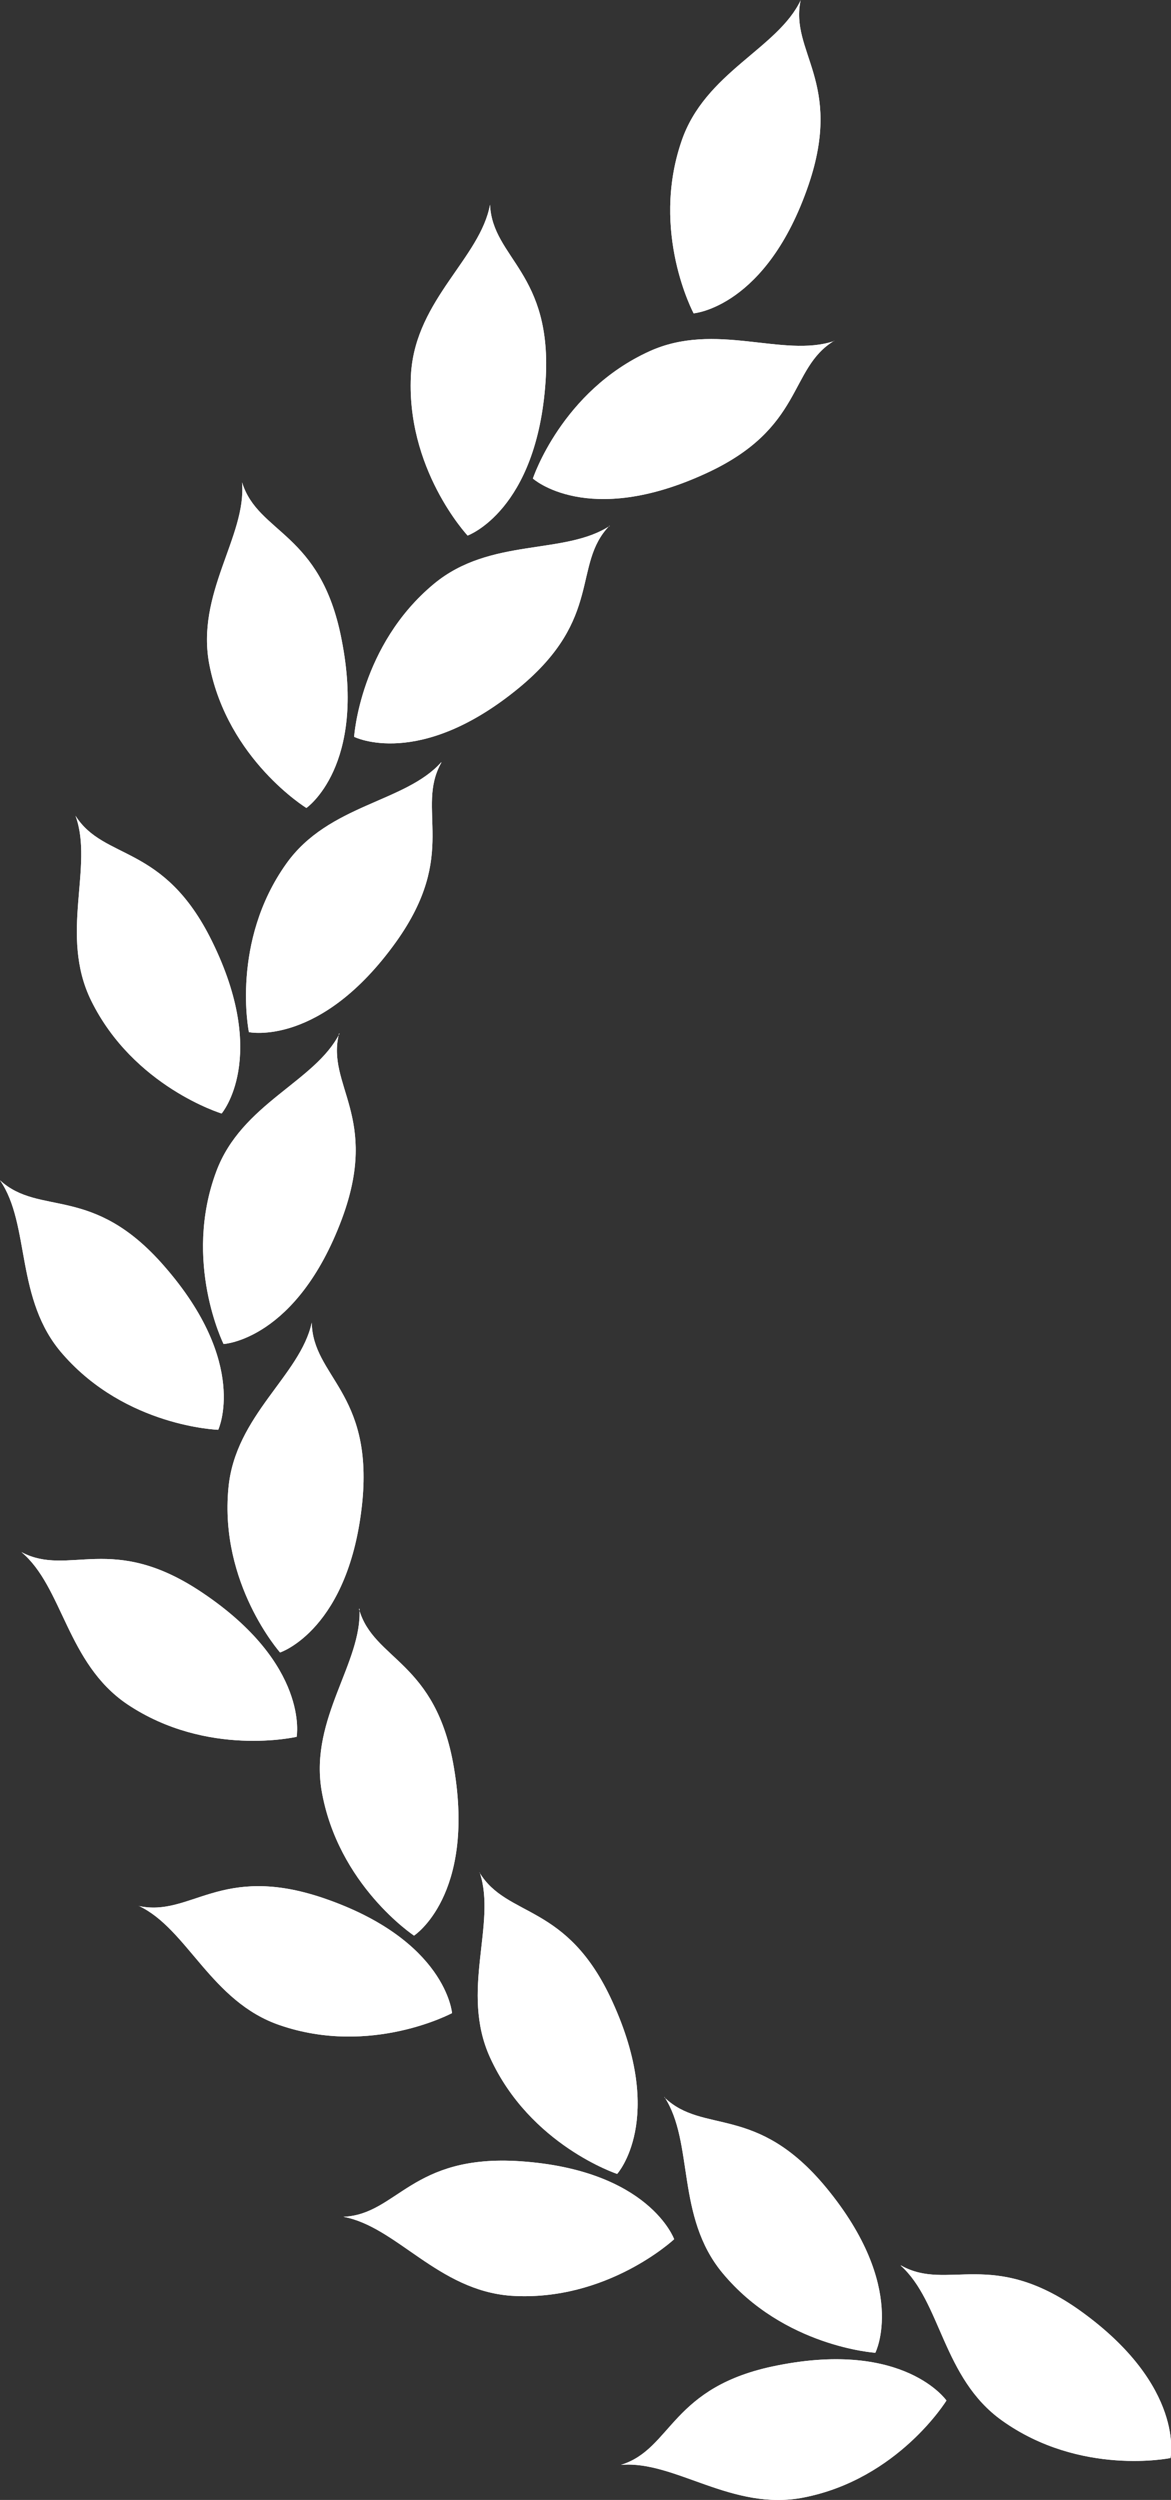 <?xml version="1.0" encoding="UTF-8"?>
<svg id="_レイヤー_2" data-name="レイヤー 2" xmlns="http://www.w3.org/2000/svg" viewBox="0 0 24.04 51.3">
  <rect x="0" y="0" width="24.04" height="51.3" fill="#333333" stroke="none"/>
  <defs>
    <style>
      .cls-1 {
        fill: #fff;
        stroke-width: 0px;
      }
    </style>
  </defs>
  <g id="_レイヤー_1-2" data-name="レイヤー 1">
    <g>
      <g>
        <path class="cls-1" d="m18.49,46.49c.83.74.86,2.31,2.08,3.18,1.61,1.15,3.46.77,3.46.77,0,0,.31-1.47-1.85-3.02-1.82-1.3-2.72-.39-3.68-.93Z"/>
        <path class="cls-1" d="m12.76,50.58c1.1-.09,2.27.96,3.74.67,1.94-.38,2.93-1.99,2.93-1.99,0,0-.86-1.24-3.47-.72-2.2.43-2.15,1.71-3.21,2.04Z"/>
        <path class="cls-1" d="m7.05,45.49c1.09.2,1.94,1.51,3.44,1.62,1.97.13,3.35-1.16,3.35-1.16,0,0-.51-1.42-3.16-1.6-2.24-.15-2.52,1.09-3.63,1.14Z"/>
        <path class="cls-1" d="m2.85,39.11c1,.47,1.48,1.97,2.9,2.45,1.87.64,3.53-.25,3.53-.25,0,0-.12-1.5-2.64-2.36-2.12-.72-2.72.4-3.8.16Z"/>
        <path class="cls-1" d="m.44,31.85c.85.71.93,2.28,2.17,3.12,1.64,1.1,3.48.67,3.48.67,0,0,.27-1.48-1.94-2.96-1.86-1.25-2.73-.31-3.71-.83Z"/>
        <path class="cls-1" d="m0,24.22c.63.91.3,2.45,1.29,3.57,1.3,1.49,3.19,1.55,3.19,1.55,0,0,.64-1.36-1.11-3.36-1.47-1.69-2.55-1.01-3.37-1.76Z"/>
        <path class="cls-1" d="m1.55,16.74c.38,1.04-.34,2.44.32,3.79.87,1.77,2.68,2.32,2.68,2.32,0,0,.98-1.15-.2-3.54-.99-2.01-2.21-1.64-2.8-2.57Z"/>
        <path class="cls-1" d="m4.97,9.91c.09,1.1-.96,2.27-.67,3.74.38,1.94,1.99,2.93,1.99,2.93,0,0,1.24-.86.72-3.47-.43-2.2-1.71-2.15-2.04-3.21Z"/>
        <path class="cls-1" d="m10.06,4.2c-.2,1.09-1.51,1.94-1.62,3.44-.13,1.97,1.16,3.35,1.16,3.35,0,0,1.42-.51,1.6-3.16.15-2.24-1.09-2.52-1.14-3.63Z"/>
        <path class="cls-1" d="m16.44,0c-.47,1-1.97,1.48-2.45,2.9-.64,1.87.25,3.53.25,3.53,0,0,1.5-.12,2.36-2.64.72-2.12-.4-2.72-.16-3.8Z"/>
        <path class="cls-1" d="m13.64,43.03c.61.93.23,2.45,1.19,3.61,1.26,1.52,3.14,1.64,3.14,1.64,0,0,.68-1.34-1.01-3.39-1.43-1.73-2.52-1.08-3.32-1.85Z"/>
        <path class="cls-1" d="m9.85,38.43c.35,1.05-.41,2.43.21,3.79.82,1.8,2.61,2.39,2.61,2.39,0,0,1.01-1.12-.1-3.54-.93-2.04-2.16-1.7-2.73-2.65Z"/>
        <path class="cls-1" d="m7.38,33.01c.06,1.11-1.02,2.24-.78,3.72.33,1.95,1.9,2.99,1.9,2.99,0,0,1.26-.82.82-3.44-.37-2.21-1.65-2.2-1.95-3.26Z"/>
        <path class="cls-1" d="m6.4,27.14c-.23,1.08-1.57,1.9-1.71,3.39-.19,1.97,1.06,3.38,1.06,3.38,0,0,1.43-.47,1.69-3.11.21-2.23-1.02-2.55-1.04-3.66Z"/>
        <path class="cls-1" d="m6.97,21.21c-.5.99-2.01,1.43-2.53,2.83-.69,1.85.15,3.54.15,3.54,0,0,1.5-.08,2.43-2.57.78-2.1-.33-2.73-.06-3.8Z"/>
        <path class="cls-1" d="m9.06,15.64c-.74.83-2.31.86-3.18,2.08-1.15,1.61-.77,3.46-.77,3.46,0,0,1.47.31,3.02-1.85,1.3-1.82.39-2.72.93-3.68Z"/>
        <path class="cls-1" d="m12.52,10.79c-.93.61-2.45.23-3.61,1.19-1.52,1.26-1.64,3.14-1.64,3.14,0,0,1.34.68,3.39-1.01,1.73-1.43,1.08-2.52,1.85-3.32Z"/>
        <path class="cls-1" d="m17.12,7c-1.05.35-2.43-.41-3.79.21-1.8.82-2.39,2.61-2.39,2.61,0,0,1.12,1.01,3.54-.1,2.04-.93,1.7-2.16,2.65-2.73Z"/>
      </g>
      <g>
        <path class="cls-1" d="m18.49,46.49c.83.74.86,2.31,2.08,3.18,1.61,1.15,3.46.77,3.46.77,0,0,.31-1.47-1.85-3.02-1.82-1.3-2.72-.39-3.68-.93Z"/>
        <path class="cls-1" d="m12.76,50.58c1.1-.09,2.27.96,3.74.67,1.94-.38,2.93-1.99,2.93-1.99,0,0-.86-1.24-3.47-.72-2.2.43-2.15,1.71-3.21,2.04Z"/>
        <path class="cls-1" d="m7.05,45.49c1.09.2,1.94,1.51,3.44,1.62,1.97.13,3.35-1.16,3.35-1.16,0,0-.51-1.42-3.16-1.6-2.24-.15-2.52,1.09-3.63,1.14Z"/>
        <path class="cls-1" d="m2.85,39.11c1,.47,1.48,1.97,2.9,2.45,1.87.64,3.53-.25,3.53-.25,0,0-.12-1.5-2.64-2.36-2.12-.72-2.72.4-3.8.16Z"/>
        <path class="cls-1" d="m.44,31.85c.85.71.93,2.28,2.17,3.12,1.64,1.1,3.48.67,3.48.67,0,0,.27-1.48-1.94-2.96-1.86-1.25-2.73-.31-3.71-.83Z"/>
        <path class="cls-1" d="m0,24.22c.63.91.3,2.45,1.29,3.57,1.3,1.49,3.19,1.55,3.19,1.55,0,0,.64-1.36-1.11-3.36-1.47-1.69-2.55-1.01-3.37-1.76Z"/>
        <path class="cls-1" d="m1.55,16.74c.38,1.04-.34,2.44.32,3.79.87,1.77,2.68,2.32,2.68,2.32,0,0,.98-1.15-.2-3.54-.99-2.01-2.21-1.64-2.8-2.57Z"/>
        <path class="cls-1" d="m4.97,9.91c.09,1.1-.96,2.27-.67,3.74.38,1.94,1.99,2.93,1.99,2.93,0,0,1.24-.86.72-3.47-.43-2.2-1.71-2.15-2.04-3.21Z"/>
        <path class="cls-1" d="m10.06,4.2c-.2,1.09-1.51,1.94-1.62,3.44-.13,1.97,1.16,3.35,1.16,3.35,0,0,1.42-.51,1.6-3.16.15-2.24-1.09-2.52-1.14-3.63Z"/>
        <path class="cls-1" d="m16.44,0c-.47,1-1.97,1.48-2.45,2.9-.64,1.87.25,3.53.25,3.53,0,0,1.5-.12,2.36-2.64.72-2.12-.4-2.72-.16-3.8Z"/>
        <path class="cls-1" d="m13.64,43.03c.61.93.23,2.45,1.19,3.61,1.26,1.52,3.14,1.64,3.14,1.64,0,0,.68-1.34-1.01-3.39-1.43-1.73-2.52-1.08-3.32-1.85Z"/>
        <path class="cls-1" d="m9.85,38.43c.35,1.05-.41,2.43.21,3.79.82,1.8,2.61,2.39,2.61,2.39,0,0,1.01-1.12-.1-3.54-.93-2.04-2.16-1.7-2.73-2.65Z"/>
        <path class="cls-1" d="m7.38,33.01c.06,1.11-1.02,2.24-.78,3.72.33,1.95,1.9,2.99,1.9,2.99,0,0,1.26-.82.82-3.44-.37-2.21-1.65-2.2-1.95-3.26Z"/>
        <path class="cls-1" d="m6.4,27.14c-.23,1.08-1.57,1.9-1.71,3.39-.19,1.97,1.06,3.38,1.06,3.38,0,0,1.43-.47,1.69-3.11.21-2.23-1.02-2.55-1.04-3.66Z"/>
        <path class="cls-1" d="m6.97,21.21c-.5.99-2.01,1.43-2.53,2.83-.69,1.85.15,3.54.15,3.54,0,0,1.5-.08,2.43-2.57.78-2.1-.33-2.73-.06-3.8Z"/>
        <path class="cls-1" d="m9.06,15.64c-.74.83-2.31.86-3.18,2.08-1.15,1.61-.77,3.46-.77,3.46,0,0,1.47.31,3.02-1.85,1.3-1.82.39-2.72.93-3.68Z"/>
        <path class="cls-1" d="m12.52,10.79c-.93.61-2.45.23-3.61,1.19-1.52,1.26-1.64,3.14-1.64,3.14,0,0,1.34.68,3.39-1.01,1.73-1.43,1.08-2.52,1.85-3.32Z"/>
        <path class="cls-1" d="m17.12,7c-1.05.35-2.43-.41-3.79.21-1.8.82-2.39,2.61-2.39,2.61,0,0,1.12,1.01,3.54-.1,2.04-.93,1.7-2.16,2.65-2.73Z"/>
      </g>
    </g>
  </g>
</svg>